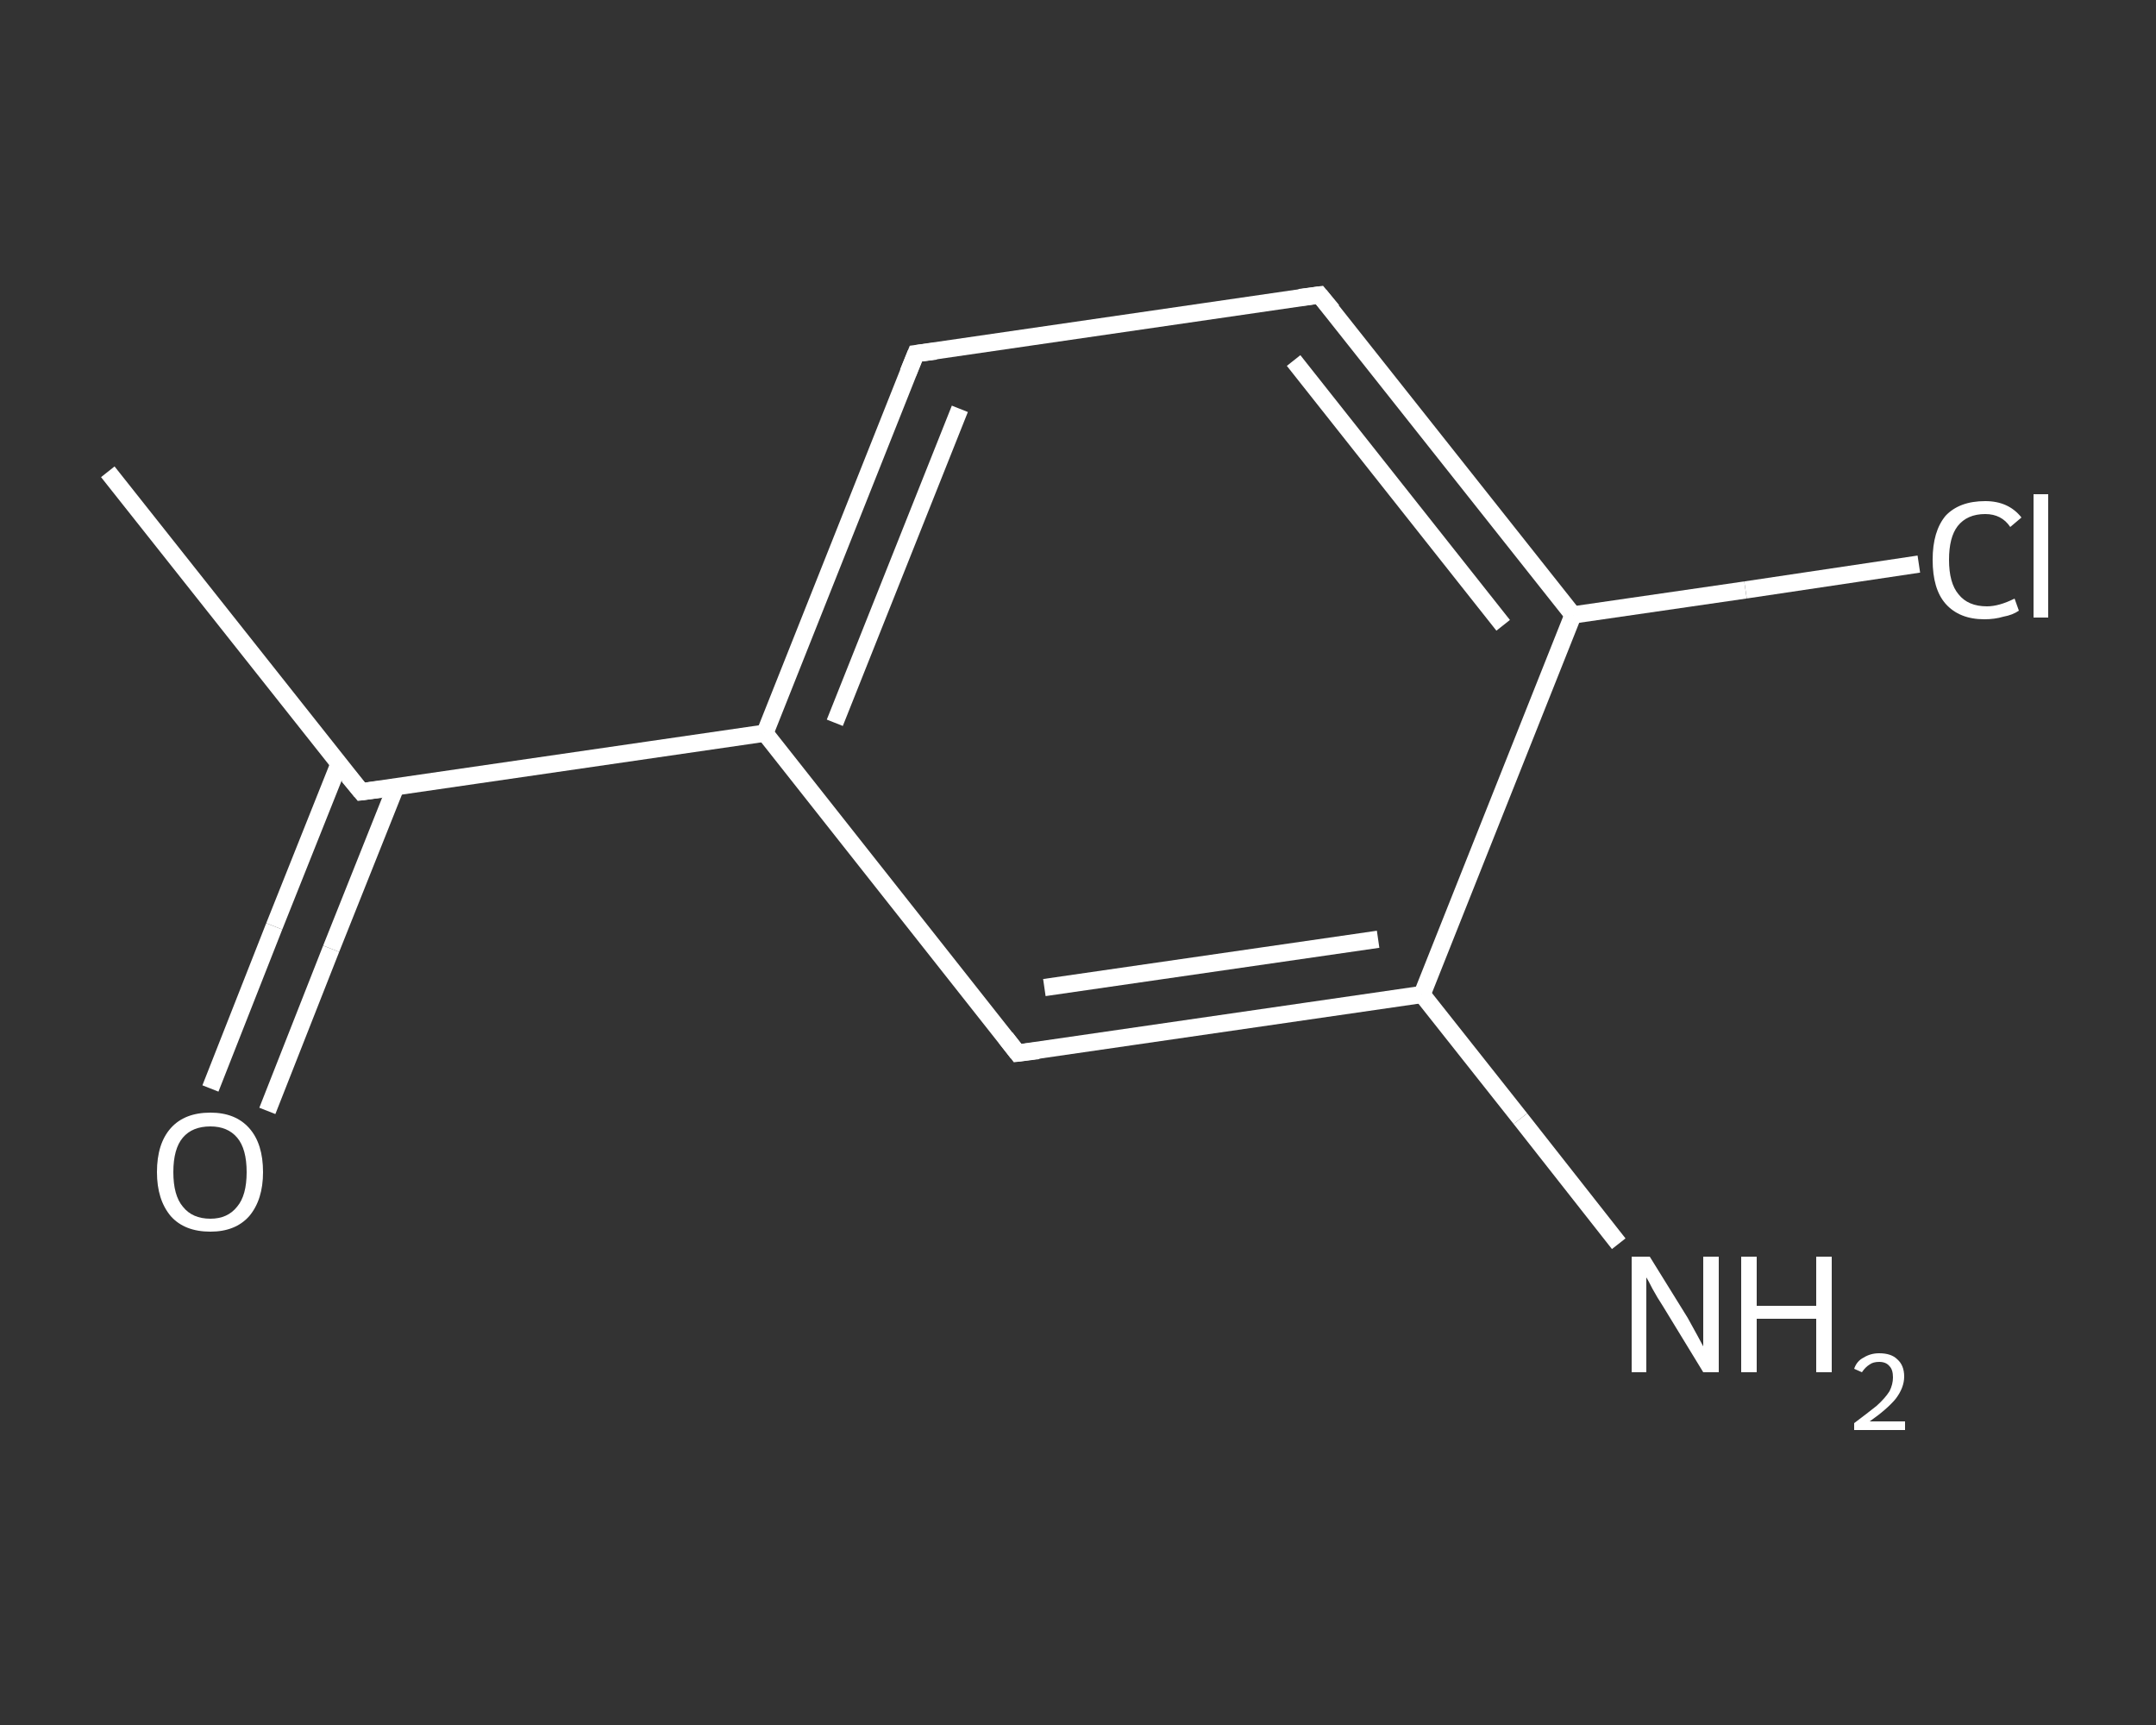 <?xml version='1.0' encoding='iso-8859-1'?>
<svg version='1.1' baseProfile='full'
              xmlns='http://www.w3.org/2000/svg'
                      xmlns:rdkit='http://www.rdkit.org/xml'
                      xmlns:xlink='http://www.w3.org/1999/xlink'
                  xml:space='preserve'
width='250px' height='200px' viewBox='0 0 250 200'>
<rect x="0" y="0" width="250" height="200" fill="#333333" stroke="none"/>
<!-- END OF HEADER -->
<rect style='opacity:1.0;fill:transparent;stroke:none' width='250.0' height='200.0' x='0.0' y='0.0'> </rect>
<path class='bond-0 atom-0 atom-1' d='M 12.5,54.7 L 41.9,91.8' style='fill:none;fill-rule:evenodd;stroke:#FFFFFF;stroke-width:2.0px;stroke-linecap:butt;stroke-linejoin:miter;stroke-opacity:1' />
<path class='bond-1 atom-1 atom-2' d='M 39.3,88.6 L 31.8,107.4' style='fill:none;fill-rule:evenodd;stroke:#FFFFFF;stroke-width:2.0px;stroke-linecap:butt;stroke-linejoin:miter;stroke-opacity:1' />
<path class='bond-1 atom-1 atom-2' d='M 31.8,107.4 L 24.4,126.2' style='fill:none;fill-rule:evenodd;stroke:#FFFFFF;stroke-width:2.0px;stroke-linecap:butt;stroke-linejoin:miter;stroke-opacity:1' />
<path class='bond-1 atom-1 atom-2' d='M 45.9,91.2 L 38.4,110.0' style='fill:none;fill-rule:evenodd;stroke:#FFFFFF;stroke-width:2.0px;stroke-linecap:butt;stroke-linejoin:miter;stroke-opacity:1' />
<path class='bond-1 atom-1 atom-2' d='M 38.4,110.0 L 31.0,128.8' style='fill:none;fill-rule:evenodd;stroke:#FFFFFF;stroke-width:2.0px;stroke-linecap:butt;stroke-linejoin:miter;stroke-opacity:1' />
<path class='bond-2 atom-1 atom-3' d='M 41.9,91.8 L 88.7,85.0' style='fill:none;fill-rule:evenodd;stroke:#FFFFFF;stroke-width:2.0px;stroke-linecap:butt;stroke-linejoin:miter;stroke-opacity:1' />
<path class='bond-3 atom-3 atom-4' d='M 88.7,85.0 L 106.2,41.0' style='fill:none;fill-rule:evenodd;stroke:#FFFFFF;stroke-width:2.0px;stroke-linecap:butt;stroke-linejoin:miter;stroke-opacity:1' />
<path class='bond-3 atom-3 atom-4' d='M 96.8,83.8 L 111.3,47.4' style='fill:none;fill-rule:evenodd;stroke:#FFFFFF;stroke-width:2.0px;stroke-linecap:butt;stroke-linejoin:miter;stroke-opacity:1' />
<path class='bond-4 atom-4 atom-5' d='M 106.2,41.0 L 153.0,34.2' style='fill:none;fill-rule:evenodd;stroke:#FFFFFF;stroke-width:2.0px;stroke-linecap:butt;stroke-linejoin:miter;stroke-opacity:1' />
<path class='bond-5 atom-5 atom-6' d='M 153.0,34.2 L 182.4,71.3' style='fill:none;fill-rule:evenodd;stroke:#FFFFFF;stroke-width:2.0px;stroke-linecap:butt;stroke-linejoin:miter;stroke-opacity:1' />
<path class='bond-5 atom-5 atom-6' d='M 150.0,41.8 L 174.3,72.5' style='fill:none;fill-rule:evenodd;stroke:#FFFFFF;stroke-width:2.0px;stroke-linecap:butt;stroke-linejoin:miter;stroke-opacity:1' />
<path class='bond-6 atom-6 atom-7' d='M 182.4,71.3 L 202.4,68.4' style='fill:none;fill-rule:evenodd;stroke:#FFFFFF;stroke-width:2.0px;stroke-linecap:butt;stroke-linejoin:miter;stroke-opacity:1' />
<path class='bond-6 atom-6 atom-7' d='M 202.4,68.4 L 222.5,65.4' style='fill:none;fill-rule:evenodd;stroke:#FFFFFF;stroke-width:2.0px;stroke-linecap:butt;stroke-linejoin:miter;stroke-opacity:1' />
<path class='bond-7 atom-6 atom-8' d='M 182.4,71.3 L 164.9,115.3' style='fill:none;fill-rule:evenodd;stroke:#FFFFFF;stroke-width:2.0px;stroke-linecap:butt;stroke-linejoin:miter;stroke-opacity:1' />
<path class='bond-8 atom-8 atom-9' d='M 164.9,115.3 L 176.3,129.7' style='fill:none;fill-rule:evenodd;stroke:#FFFFFF;stroke-width:2.0px;stroke-linecap:butt;stroke-linejoin:miter;stroke-opacity:1' />
<path class='bond-8 atom-8 atom-9' d='M 176.3,129.7 L 187.7,144.2' style='fill:none;fill-rule:evenodd;stroke:#FFFFFF;stroke-width:2.0px;stroke-linecap:butt;stroke-linejoin:miter;stroke-opacity:1' />
<path class='bond-9 atom-8 atom-10' d='M 164.9,115.3 L 118.0,122.1' style='fill:none;fill-rule:evenodd;stroke:#FFFFFF;stroke-width:2.0px;stroke-linecap:butt;stroke-linejoin:miter;stroke-opacity:1' />
<path class='bond-9 atom-8 atom-10' d='M 159.8,108.9 L 121.1,114.5' style='fill:none;fill-rule:evenodd;stroke:#FFFFFF;stroke-width:2.0px;stroke-linecap:butt;stroke-linejoin:miter;stroke-opacity:1' />
<path class='bond-10 atom-10 atom-3' d='M 118.0,122.1 L 88.7,85.0' style='fill:none;fill-rule:evenodd;stroke:#FFFFFF;stroke-width:2.0px;stroke-linecap:butt;stroke-linejoin:miter;stroke-opacity:1' />
<path d='M 40.4,90.0 L 41.9,91.8 L 44.2,91.5' style='fill:none;stroke:#FFFFFF;stroke-width:2.0px;stroke-linecap:butt;stroke-linejoin:miter;stroke-opacity:1;' />
<path d='M 105.3,43.2 L 106.2,41.0 L 108.5,40.7' style='fill:none;stroke:#FFFFFF;stroke-width:2.0px;stroke-linecap:butt;stroke-linejoin:miter;stroke-opacity:1;' />
<path d='M 150.7,34.5 L 153.0,34.2 L 154.5,36.0' style='fill:none;stroke:#FFFFFF;stroke-width:2.0px;stroke-linecap:butt;stroke-linejoin:miter;stroke-opacity:1;' />
<path d='M 120.4,121.8 L 118.0,122.1 L 116.6,120.3' style='fill:none;stroke:#FFFFFF;stroke-width:2.0px;stroke-linecap:butt;stroke-linejoin:miter;stroke-opacity:1;' />
<path class='atom-2' d='M 18.2 135.9
Q 18.2 132.6, 19.8 130.8
Q 21.4 129.0, 24.4 129.0
Q 27.3 129.0, 28.9 130.8
Q 30.5 132.6, 30.5 135.9
Q 30.5 139.1, 28.9 141.0
Q 27.3 142.8, 24.4 142.8
Q 21.4 142.8, 19.8 141.0
Q 18.2 139.1, 18.2 135.9
M 24.4 141.3
Q 26.4 141.3, 27.5 139.9
Q 28.6 138.6, 28.6 135.9
Q 28.6 133.2, 27.5 131.9
Q 26.4 130.6, 24.4 130.6
Q 22.3 130.6, 21.2 131.9
Q 20.1 133.2, 20.1 135.9
Q 20.1 138.6, 21.2 139.9
Q 22.3 141.3, 24.4 141.3
' fill='#FFFFFF'/>
<path class='atom-7' d='M 224.1 64.9
Q 224.1 61.6, 225.6 59.8
Q 227.2 58.1, 230.2 58.1
Q 232.9 58.1, 234.4 60.0
L 233.1 61.1
Q 232.1 59.6, 230.2 59.6
Q 228.1 59.6, 227.0 61.0
Q 226.0 62.3, 226.0 64.9
Q 226.0 67.6, 227.1 68.9
Q 228.2 70.3, 230.4 70.3
Q 231.8 70.3, 233.6 69.4
L 234.1 70.8
Q 233.4 71.3, 232.3 71.5
Q 231.3 71.8, 230.1 71.8
Q 227.2 71.8, 225.6 70.0
Q 224.1 68.3, 224.1 64.9
' fill='#FFFFFF'/>
<path class='atom-7' d='M 235.8 57.3
L 237.5 57.3
L 237.5 71.6
L 235.8 71.6
L 235.8 57.3
' fill='#FFFFFF'/>
<path class='atom-9' d='M 191.3 145.7
L 195.7 152.8
Q 196.1 153.5, 196.8 154.8
Q 197.5 156.1, 197.5 156.1
L 197.5 145.7
L 199.3 145.7
L 199.3 159.1
L 197.5 159.1
L 192.8 151.4
Q 192.2 150.5, 191.6 149.4
Q 191.1 148.4, 190.9 148.1
L 190.9 159.1
L 189.2 159.1
L 189.2 145.7
L 191.3 145.7
' fill='#FFFFFF'/>
<path class='atom-9' d='M 201.9 145.7
L 203.7 145.7
L 203.7 151.4
L 210.6 151.4
L 210.6 145.7
L 212.4 145.7
L 212.4 159.1
L 210.6 159.1
L 210.6 152.9
L 203.7 152.9
L 203.7 159.1
L 201.9 159.1
L 201.9 145.7
' fill='#FFFFFF'/>
<path class='atom-9' d='M 215.0 158.7
Q 215.3 157.8, 216.1 157.4
Q 216.9 156.9, 217.9 156.9
Q 219.3 156.9, 220.0 157.6
Q 220.8 158.3, 220.8 159.6
Q 220.8 160.9, 219.8 162.2
Q 218.8 163.4, 216.8 164.8
L 220.9 164.8
L 220.9 165.8
L 215.0 165.8
L 215.0 165.0
Q 216.6 163.8, 217.6 163.0
Q 218.6 162.1, 219.1 161.3
Q 219.5 160.5, 219.5 159.7
Q 219.5 158.8, 219.1 158.4
Q 218.7 157.9, 217.9 157.9
Q 217.2 157.9, 216.8 158.2
Q 216.3 158.5, 215.9 159.1
L 215.0 158.7
' fill='#FFFFFF'/>
</svg>

